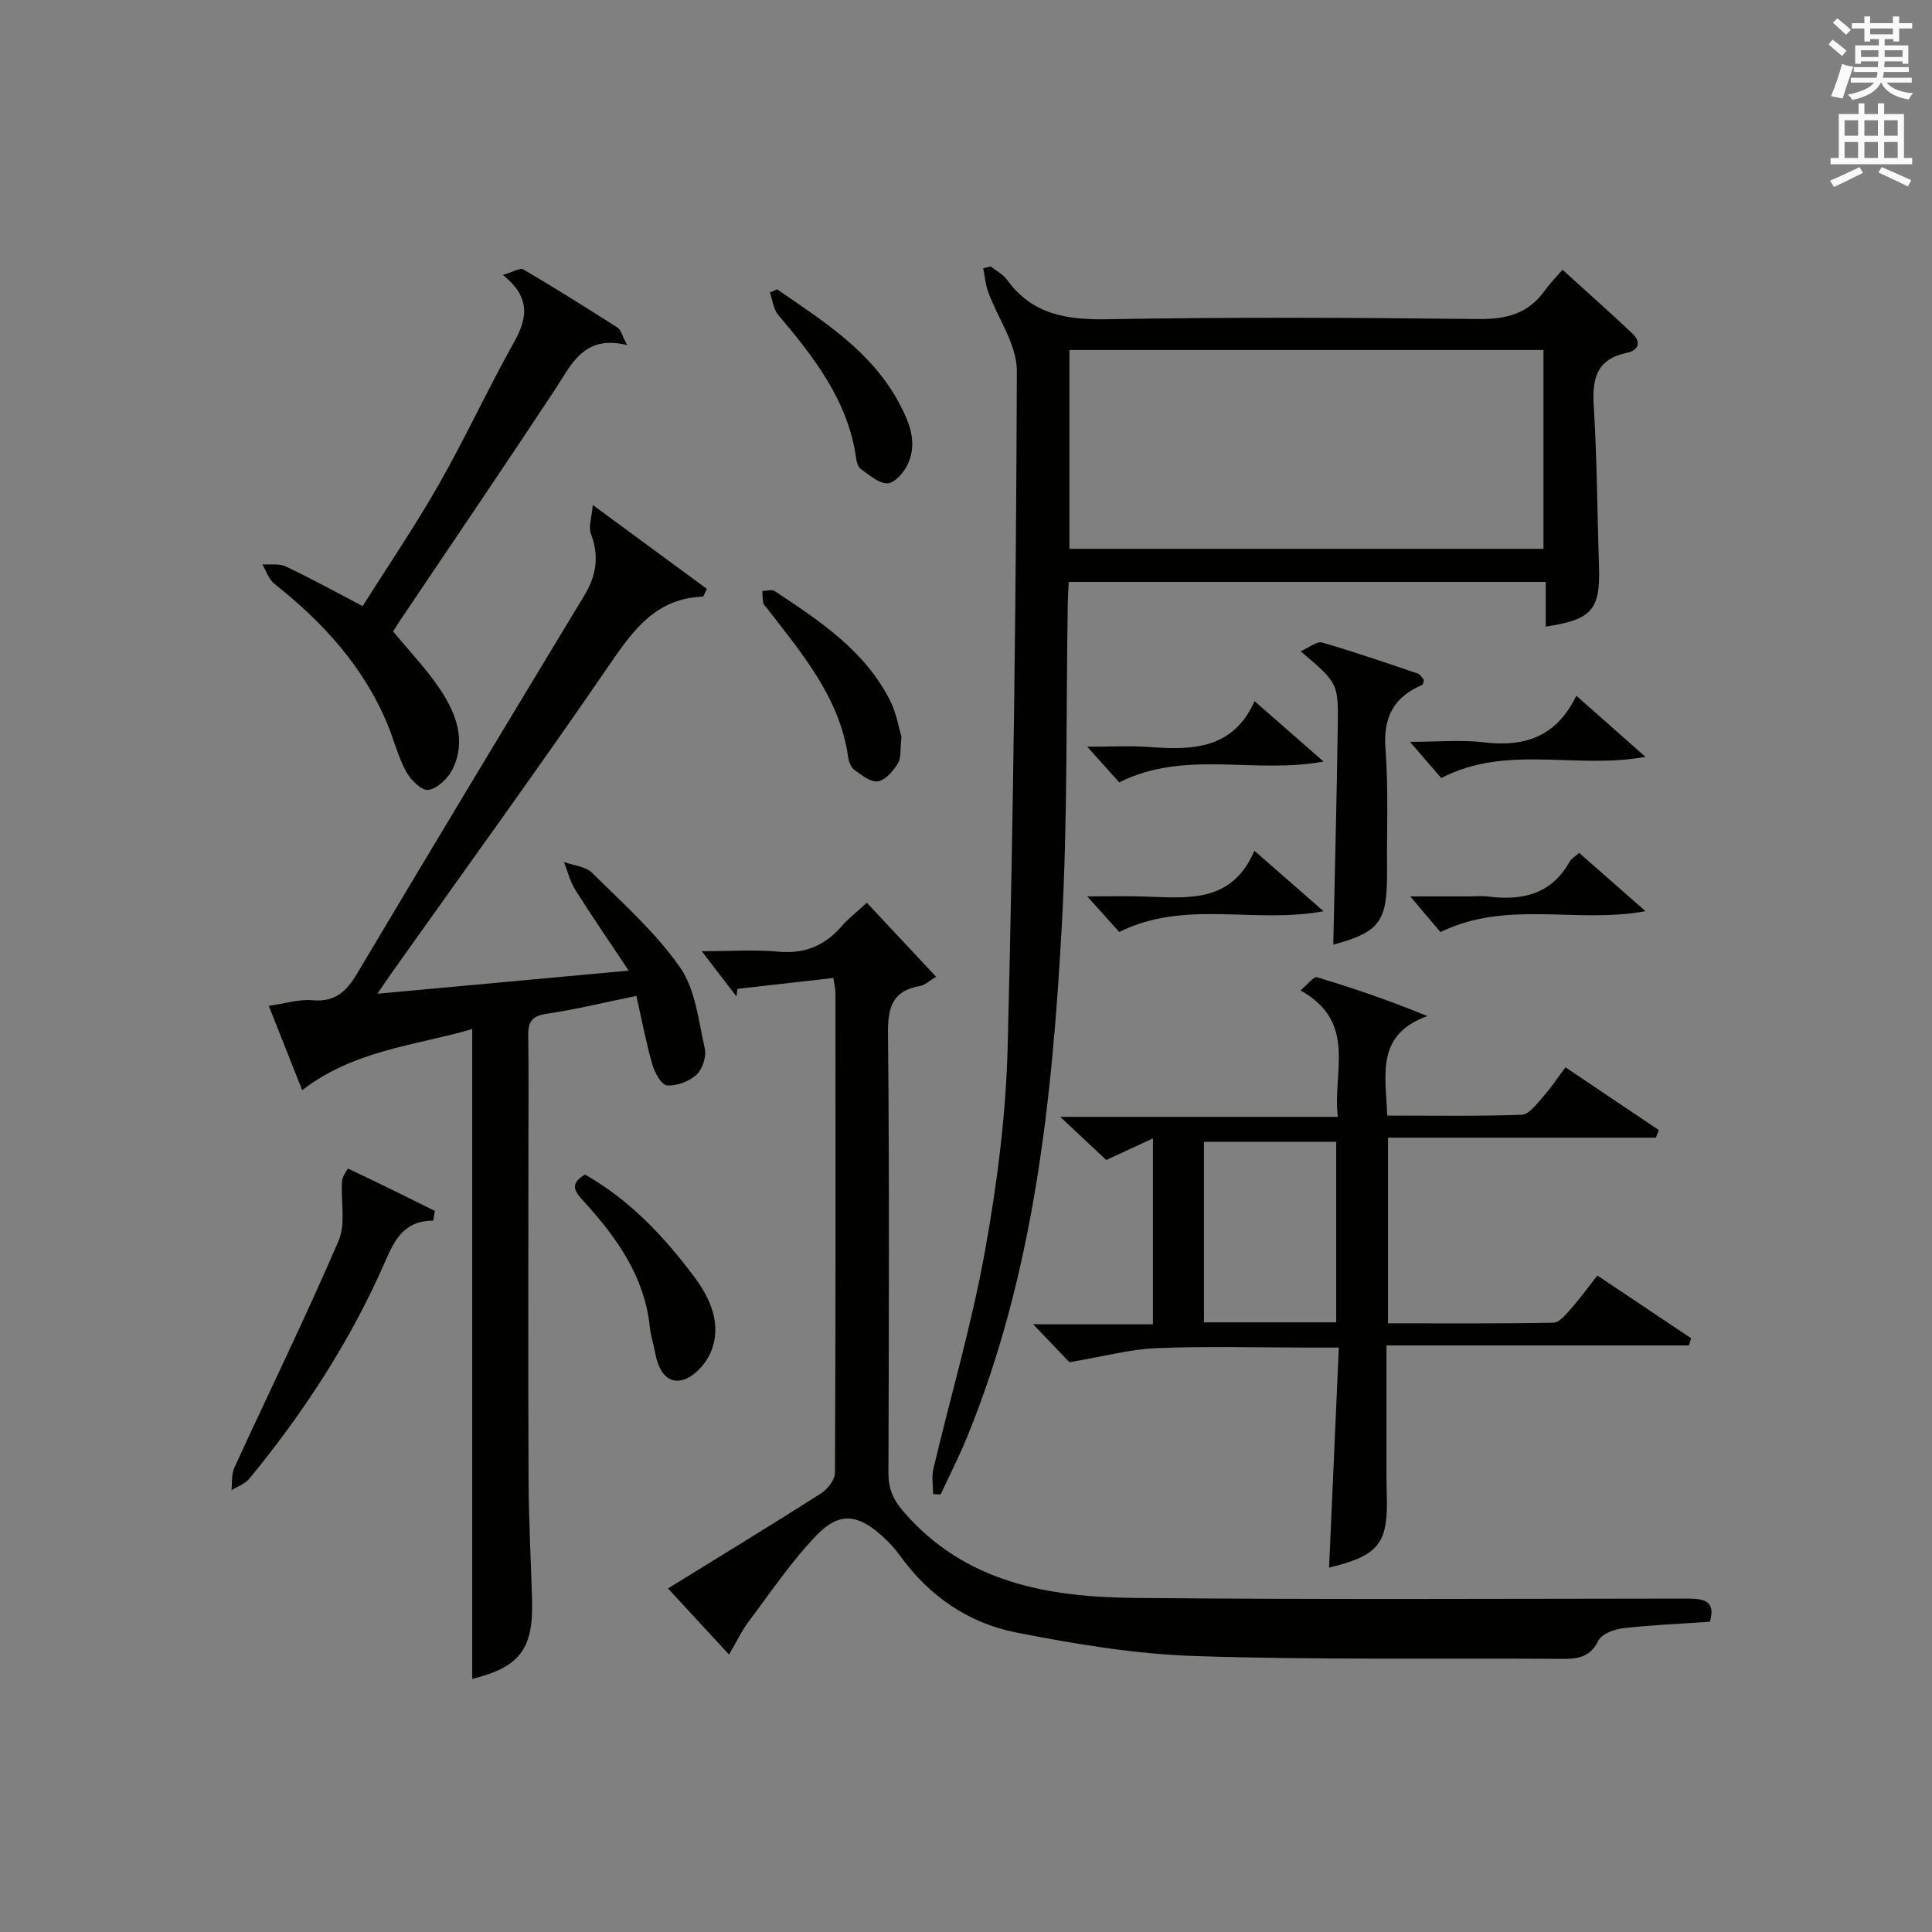 <?xml version="1.0" encoding="utf-8"?>
<!-- Generator: Adobe Illustrator 22.0.0, SVG Export Plug-In . SVG Version: 6.00 Build 0)  -->
<svg version="1.1" id="漢-ZDIC-典" xmlns="http://www.w3.org/2000/svg" xmlns:xlink="http://www.w3.org/1999/xlink" x="0px" y="0px"
	 viewBox="0 0 400 400" style="enable-background:new 0 0 400 400;" xml:space="preserve">
<rect x="0" y="0" width="400" height="400" fill="#808080" stroke="none"/>
<style type="text/css">
	.st1{fill:#010100;}
	.st2{fill:#fafafb;}
</style>
<g>
	
	<path class="st1" d="M205.09,55.15c1.15,0.91,2.57,1.63,3.4,2.77c5.26,7.29,12.48,8.33,20.96,8.17c25.49-0.45,50.99-0.33,76.48-0.04
		c5.77,0.07,10.36-0.99,13.82-5.78c1.26-1.75,2.79-3.3,3.75-4.42c5.19,4.72,9.91,8.89,14.49,13.22c1.88,1.78,1.23,3.49-1.16,3.98
		c-6.26,1.29-7.22,5.32-6.86,10.98c0.68,10.95,0.71,21.94,1.08,32.91c0.32,9.28-1.34,11.33-11.02,12.79c0-2.97,0-5.88,0-9.25
		c-32.99,0-65.54,0-98.76,0c-0.06,1.32-0.17,2.9-0.2,4.48c-0.36,22.14-0.01,44.32-1.22,66.41c-1.98,36.21-5.73,72.23-19.68,106.29
		c-1.63,3.99-3.61,7.84-5.42,11.75c-0.52-0.02-1.04-0.04-1.56-0.07c0-1.73-0.34-3.55,0.05-5.19c3.55-14.99,7.92-29.83,10.66-44.96
		c2.53-14.02,4.38-28.32,4.73-42.54c1.17-46.6,1.74-93.22,1.9-139.83c0.02-5.48-3.97-10.95-5.97-16.47
		c-0.55-1.52-0.67-3.2-0.99-4.81C204.08,55.44,204.58,55.29,205.09,55.15z M319.56,72.46c-33.15,0-65.67,0-98.15,0
		c0,13.95,0,27.52,0,41.17c32.86,0,65.38,0,98.15,0C319.56,99.77,319.56,86.21,319.56,72.46z"/>
	<path class="st1" d="M150.94,342.56c-4.38-4.75-8.19-8.87-12.64-13.69c10.82-6.68,21.3-13.06,31.65-19.65c1.37-0.87,2.92-2.83,2.92-4.3
		c0.16-33.16,0.12-66.31,0.1-99.47c0-0.63-0.17-1.26-0.43-2.97c-6.74,0.76-13.3,1.51-19.86,2.25c-0.07,0.52-0.14,1.04-0.21,1.57
		c-2.16-2.82-4.33-5.64-7.18-9.36c5.96,0,10.9-0.36,15.77,0.09c5.45,0.5,9.64-1.17,13.16-5.22c1.51-1.74,3.38-3.18,5.25-4.9
		c4.73,5.05,9.34,9.97,14.34,15.32c-1.46,0.87-2.32,1.73-3.29,1.9c-5.76,0.97-6.73,4.42-6.67,9.85c0.3,30.32,0.18,60.65,0.09,90.97
		c-0.01,3.18,0.91,5.44,3.05,7.93c12.74,14.84,29.99,17.77,47.93,17.95c38.12,0.37,76.24,0.17,114.36,0.14
		c3.48,0,6.01,0.41,4.73,4.8c-6.15,0.42-12.09,0.66-17.99,1.34c-1.83,0.21-4.42,1.18-5.1,2.57c-1.98,4.04-5.2,3.78-8.7,3.76
		c-24.99-0.16-49.99,0.25-74.96-0.58c-12.35-0.41-24.75-2.49-36.91-4.88c-9.86-1.94-18-7.55-24.01-15.89
		c-1.06-1.47-2.33-2.84-3.68-4.06c-5-4.52-8.84-5.08-13.51-0.26c-5.26,5.43-9.54,11.83-14.11,17.9
		C153.57,337.61,152.52,339.88,150.94,342.56z"/>
	<path class="st1" d="M122.72,104.55c8.92,6.56,16.34,12.01,23.63,17.37c-0.55,1.07-0.68,1.61-0.84,1.61c-9.5,0.33-14.24,6.66-19.14,13.82
		c-14.75,21.54-30.1,42.68-45.21,63.98c-0.84,1.19-1.65,2.4-3.03,4.41c17.45-1.6,34.02-3.12,52.04-4.78
		c-4.08-6.12-7.67-11.34-11.04-16.69c-1.09-1.74-1.59-3.85-2.36-5.79c1.97,0.71,4.46,0.89,5.81,2.22
		c6.34,6.29,13.16,12.34,18.21,19.58c3.2,4.59,3.84,11.07,5.13,16.82c0.37,1.65-0.48,4.28-1.72,5.41c-1.52,1.39-4.11,2.38-6.12,2.2
		c-1.17-0.1-2.56-2.7-3.05-4.41c-1.3-4.57-2.17-9.26-3.27-14.11c-6.62,1.35-12.59,2.82-18.64,3.71c-3.06,0.45-3.8,1.73-3.76,4.54
		c0.13,7.99,0.04,15.99,0.04,23.99c0,22.65-0.07,45.31,0.03,67.96c0.04,8.31,0.49,16.61,0.73,24.92
		c0.29,10.14-2.63,13.88-12.39,16.29c0-44.58,0-89.25,0-134.54c-11.79,3.43-24.47,4.34-35.2,12.66c-2.15-5.42-4.44-11.2-6.92-17.47
		c3.3-0.46,6.24-1.41,9.06-1.16c4.78,0.43,7.08-1.92,9.31-5.67c15.55-26.13,31.26-52.18,47-78.2c2.51-4.15,3.05-8.2,1.3-12.77
		C121.82,109.12,122.5,107.32,122.72,104.55z"/>
	<path class="st1" d="M221.41,282.03c-1.52-1.59-4.25-4.45-7.5-7.85c8.47,0,16.49,0,24.79,0c0-12.95,0-25.32,0-38.49
		c-3.43,1.59-6.37,2.96-9.66,4.48c-2.82-2.64-5.8-5.44-9.53-8.94c19.57,0,38.12,0,57.47,0c-1.14-9.33,4.13-19.56-7.73-26.18
		c1.46-1.2,2.74-2.92,3.44-2.71c7.53,2.25,14.97,4.8,22.83,8.03c-10.79,3.88-8.6,12.26-8.31,20.6c9.32,0,18.59,0.16,27.85-0.17
		c1.49-0.05,3.05-2.18,4.3-3.58c1.64-1.84,3.01-3.92,4.76-6.24c6.64,4.46,12.98,8.73,19.32,12.99c-0.2,0.52-0.4,1.05-0.6,1.57
		c-18.37,0-36.73,0-55.47,0c0,13.06,0,25.44,0,38.44c11.4,0,22.83,0.09,34.26-0.13c1.24-0.02,2.6-1.74,3.63-2.9
		c1.86-2.1,3.51-4.38,5.46-6.87c6.58,4.4,13,8.7,19.41,12.99c-0.15,0.5-0.3,1-0.46,1.49c-20.69,0-41.38,0-62.61,0
		c0,9.72,0,18.65,0,27.59c0,1.67,0.09,3.33,0.09,5c0.01,8.63-2.14,11.03-11.98,13.41c0.66-14.93,1.33-29.85,2.02-45.56
		c-2.45,0-4.36,0-6.28,0c-10.5,0-21.01-0.3-31.49,0.12C233.99,279.34,228.58,280.83,221.41,282.03z M276.65,273.78
		c0-12.77,0-25.14,0-37.38c-9.4,0-18.44,0-27.38,0c0,12.65,0,24.91,0,37.38C258.45,273.78,267.37,273.78,276.65,273.78z"/>
	<path class="st1" d="M104.12,56.92c2.01-0.57,3.54-1.54,4.25-1.13c6.59,3.87,13.07,7.94,19.51,12.06c0.67,0.43,0.89,1.57,1.96,3.59
		c-9.09-2.21-11.54,4.08-15.03,9.37c-10.54,15.96-21.3,31.77-31.97,47.64c-0.55,0.82-1.06,1.66-1.45,2.28
		c3.44,4.18,7.04,7.91,9.84,12.16c3.27,4.96,5.35,10.57,2.43,16.44c-0.93,1.86-3.11,3.92-4.97,4.21c-1.35,0.21-3.67-2.07-4.59-3.76
		c-1.65-3.02-2.5-6.47-3.82-9.69c-4.95-12.04-13.41-21.25-23.47-29.22c-1.17-0.92-1.68-2.67-2.5-4.03c1.63,0.12,3.48-0.21,4.86,0.44
		c5.22,2.48,10.3,5.27,15.92,8.21c5.3-8.42,10.91-16.66,15.82-25.29c5.5-9.66,10.16-19.79,15.59-29.49
		C109.31,65.69,109.76,61.44,104.12,56.92z"/>
	<path class="st1" d="M276.04,195.58c0.32-14.93,0.71-30.01,0.93-45.09c0.14-9.09,0.03-9.1-7.69-15.65c1.8-0.78,3.35-2.12,4.42-1.81
		c6.68,1.92,13.26,4.19,19.84,6.42c0.54,0.18,0.89,0.91,1.27,1.31c-0.14,0.47-0.14,0.95-0.32,1.03c-5.96,2.5-8.14,6.74-7.64,13.31
		c0.64,8.44,0.25,16.95,0.32,25.43C287.25,190.85,285.62,192.98,276.04,195.58z"/>
	<path class="st1" d="M89.69,252.72c-5.94-0.03-7.97,3.92-9.91,8.38c-7.14,16.4-16.83,31.26-28.16,45.05c-0.89,1.08-2.45,1.61-3.7,2.39
		c0.18-1.56-0.03-3.31,0.6-4.67c7.19-15.66,14.77-31.15,21.58-46.97c1.53-3.56,0.43-8.23,0.71-12.38c0.06-0.92,1.22-2.59,1.24-2.58
		c6.03,2.84,12.01,5.8,17.98,8.76C89.91,251.38,89.8,252.05,89.69,252.72z"/>
	<path class="st1" d="M121.12,243.18c9.34,5.32,16.38,12.85,22.57,21.11c3.37,4.5,5.9,10,3.42,15.77c-1.02,2.38-3.57,5.15-5.9,5.68
		c-3.43,0.78-4.97-2.45-5.56-5.66c-0.33-1.78-0.93-3.53-1.11-5.33c-1.09-10.47-6.82-18.48-13.6-25.94
		C119.29,246.98,117.55,245.27,121.12,243.18z"/>
	<path class="st1" d="M160.89,59.9c9.53,6.58,19.44,12.74,25.2,23.44c2.17,4.03,3.94,8.26,1.86,12.76c-0.78,1.69-2.69,3.89-4.17,3.96
		c-1.81,0.09-3.78-1.72-5.53-2.93c-0.58-0.4-0.88-1.44-0.99-2.23c-1.67-11.95-8.73-20.92-16.16-29.74c-0.99-1.17-1.15-3.05-1.7-4.59
		C159.9,60.34,160.4,60.12,160.89,59.9z"/>
	<path class="st1" d="M186.64,152.55c-0.3,2.62-0.03,4.38-0.75,5.52c-0.97,1.56-2.57,3.46-4.13,3.7c-1.49,0.23-3.4-1.32-4.9-2.4
		c-0.7-0.51-1.13-1.7-1.26-2.65c-1.76-12.3-9.5-21.32-16.69-30.65c-0.3-0.4-0.78-0.75-0.88-1.19c-0.18-0.82-0.13-1.69-0.18-2.53
		c0.86-0.01,1.95-0.37,2.55,0.03c9.3,6.17,18.69,12.32,23.91,22.72C185.61,147.69,186.08,150.7,186.64,152.55z"/>
	<path class="st1" d="M326.36,144.04c5.13,4.54,9.4,8.31,14.32,12.66c-14.42,2.64-28.72-2.65-42.29,4.38c-1.65-1.91-3.53-4.09-6.47-7.49
		c5.95,0,10.67-0.46,15.27,0.1C315.56,154.7,322.22,152.62,326.36,144.04z"/>
	<path class="st1" d="M298.23,192.98c-1.61-1.9-3.41-4.03-6.25-7.39c4.82,0,8.47,0,12.11,0c1.33,0,2.68-0.14,3.98,0.02
		c7.08,0.91,13.12-0.44,16.92-7.23c0.37-0.65,1.16-1.07,1.97-1.79c4.46,3.92,8.76,7.7,13.73,12.06
		C326.34,191.3,312.07,186.23,298.23,192.98z"/>
	<path class="st1" d="M259.75,145.17c5.01,4.38,9.31,8.15,14.28,12.5c-14.39,2.66-28.69-2.53-42.3,4.31c-1.67-1.86-3.62-4.04-6.63-7.38
		c5.01,0,8.85-0.23,12.65,0.05C246.63,155.29,255.17,155.32,259.75,145.17z"/>
	<path class="st1" d="M259.71,176.14c5.03,4.4,9.34,8.17,14.32,12.52c-14.37,2.68-28.67-2.5-42.3,4.3c-1.65-1.83-3.61-4.01-6.63-7.37
		c4.66,0,8.15-0.09,11.63,0.02C245.71,185.89,255,187.16,259.71,176.14z"/>
	
	
	<path class="st2" d="M378.6,9.2l0.8-1c0.9,0.7,1.9,1.4,2.9,2.3l-0.9,1.1C380.3,10.7,379.4,9.9,378.6,9.2z M379.1,19.9
		c0.9-2.1,1.6-4.3,2.3-6.7c0.4,0.2,0.8,0.4,2.3,0.6c-0.7,2.1-1.5,4.3-2.2,6.6L379.1,19.9z M379.5,4.7l0.9-0.9c1,0.8,2,1.6,2.8,2.4
		l-1,1C381.2,6.3,380.3,5.4,379.5,4.7z M392,3.4h1.2v1.4h2.7v1.1h-2.7v2.7H392V8.1h-1.8v1.3h4.9v3.8h-1.2v-0.5h-3.7
		c0,0.4-0.1,0.9-0.1,1.2h5.1v1H390c0,0.5-0.1,0.9-0.2,1.2h6v1h-5.2c1.1,1.3,2.9,2,5.5,2.2c-0.4,0.4-0.7,0.8-0.9,1.3
		c-2.9-0.5-4.8-1.6-5.7-3.5h-0.1c-0.8,1.7-2.7,2.9-5.9,3.6c-0.2-0.4-0.6-0.8-0.9-1.1c2.8-0.6,4.6-1.4,5.4-2.5h-4.8v-1h5.3
		c0.1-0.3,0.2-0.7,0.2-1.2h-4.9v-1h5c0-0.4,0-0.8,0.1-1.2h-3.6v0.5h-1.2V9.4h4.9V8.1h-1.8v0.5H386V5.9h-2.6V4.8h2.6V3.4h1.2v1.4h4.7
		V3.4z M385.3,11.8h3.6c0-0.4,0-0.9,0-1.4h-3.6V11.8z M387.2,7.1h4.7V5.9h-4.7V7.1z M393.9,10.4h-3.7c0,0.5,0,1,0,1.4h3.7V10.4z"/>
	<path class="st2" d="M384.7,21.4h1.3v2.2h2.8v-2.2h1.3v2.2h4.1v9.1h1.7V34h-16.9v-1.3h1.7v-9.1h4.1V21.4z M385,34.6l0.7,1.2
		c-1.8,0.9-3.8,1.9-6,2.9c-0.2-0.4-0.5-0.8-0.8-1.3C381.3,36.4,383.3,35.4,385,34.6z M381.9,28.1h2.8v-3.2h-2.8V28.1z M381.9,32.7
		h2.8v-3.3h-2.8V32.7z M386,28.1h2.8v-3.2H386V28.1z M386,32.7h2.8v-3.3H386V32.7z M389.6,34.6c2.1,0.9,4.1,1.8,6.1,2.7l-0.7,1.3
		c-2.2-1.1-4.2-2-6.1-2.9L389.6,34.6z M392.9,24.9h-2.8v3.2h2.8V24.9z M390.1,32.7h2.8v-3.3h-2.8V32.7z"/>
</g>
</svg>
